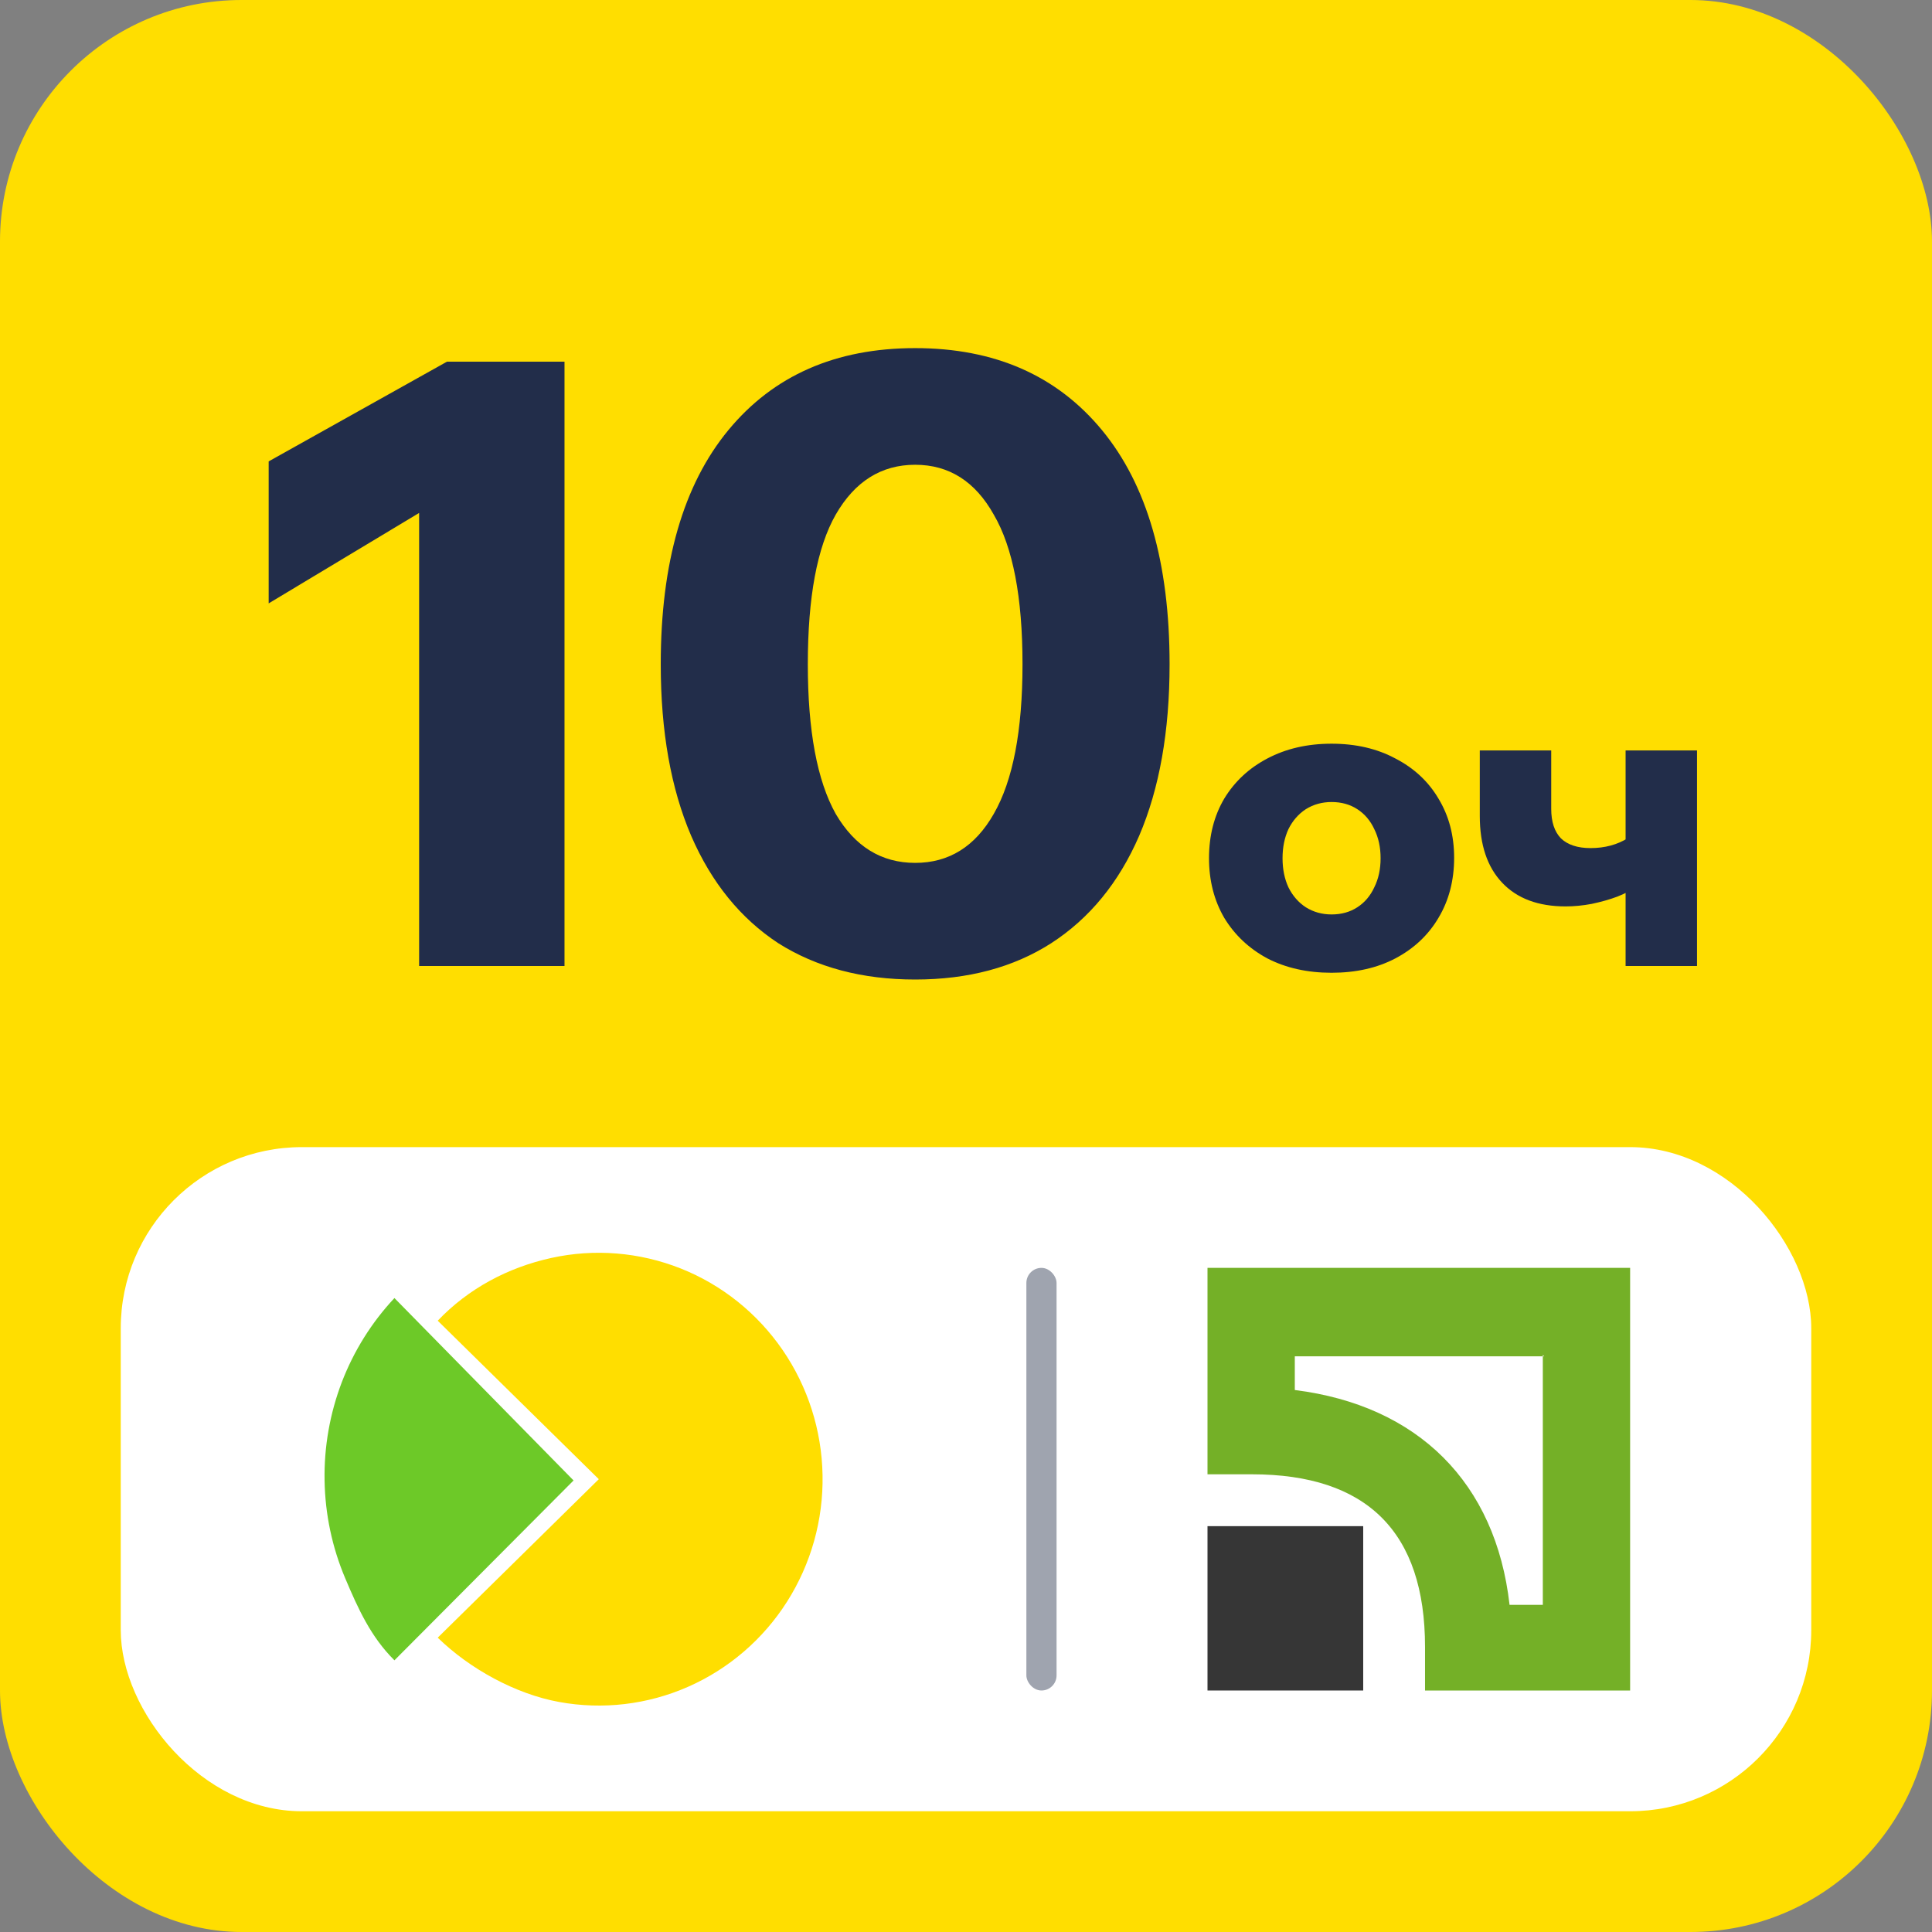 <svg width="32" height="32" viewBox="0 0 32 32" fill="none" xmlns="http://www.w3.org/2000/svg">
<rect x="0" y="0" width="32" height="32" fill="#808080" stroke="none"/>
<rect width="32" height="32" rx="4" fill="#FFDE00"/>
<rect x="2" y="19" width="28" height="11" rx="3" fill="white"/>
<g style="mix-blend-mode:multiply">
<rect x="17" y="21" width="0.5" height="7" rx="0.25" fill="#9FA4AF"/>
</g>
<path d="M7.25 21.875C7.759 21.341 8.413 20.994 9.129 20.836C9.846 20.678 10.592 20.739 11.275 21.01C11.957 21.281 12.544 21.751 12.963 22.361C13.381 22.97 13.611 23.691 13.624 24.432C13.638 25.174 13.433 25.903 13.037 26.527C12.641 27.151 12.07 27.642 11.398 27.938C10.726 28.234 9.982 28.322 9.261 28.19C8.539 28.059 7.778 27.64 7.25 27.125L9.918 24.5L7.25 21.875Z" fill="#FFDE00"/>
<path d="M6.533 27.5C6.143 27.113 5.933 26.65 5.717 26.139C5.501 25.628 5.385 25.078 5.376 24.521C5.366 23.964 5.464 23.411 5.662 22.892C5.861 22.374 6.157 21.901 6.533 21.5L9.5 24.521L6.533 27.5Z" fill="#6DC928"/>
<path d="M7.404 5.99H9.35V16H6.942V8.496L4.45 9.994V7.642L7.404 5.99ZM15.158 16.224C14.281 16.224 13.525 16.023 12.89 15.622C12.265 15.211 11.784 14.619 11.448 13.844C11.112 13.06 10.944 12.113 10.944 11.002C10.944 9.322 11.317 8.029 12.064 7.124C12.811 6.219 13.842 5.766 15.158 5.766C16.474 5.766 17.505 6.219 18.252 7.124C18.999 8.029 19.372 9.322 19.372 11.002C19.372 12.113 19.204 13.06 18.868 13.844C18.532 14.619 18.047 15.211 17.412 15.622C16.787 16.023 16.035 16.224 15.158 16.224ZM15.158 14.292C15.718 14.292 16.152 14.021 16.46 13.48C16.777 12.929 16.936 12.103 16.936 11.002C16.936 9.891 16.777 9.065 16.46 8.524C16.152 7.973 15.718 7.698 15.158 7.698C14.598 7.698 14.159 7.973 13.842 8.524C13.534 9.065 13.38 9.891 13.38 11.002C13.38 12.103 13.534 12.929 13.842 13.48C14.159 14.021 14.598 14.292 15.158 14.292ZM22.055 16.112C21.654 16.112 21.299 16.033 20.991 15.874C20.688 15.711 20.45 15.487 20.277 15.202C20.109 14.913 20.025 14.584 20.025 14.215C20.025 13.842 20.109 13.513 20.277 13.228C20.45 12.943 20.688 12.722 20.991 12.563C21.299 12.4 21.654 12.318 22.055 12.318C22.457 12.318 22.809 12.4 23.112 12.563C23.42 12.722 23.658 12.943 23.826 13.228C23.999 13.513 24.085 13.839 24.085 14.208C24.085 14.581 23.999 14.913 23.826 15.202C23.658 15.487 23.42 15.711 23.112 15.874C22.809 16.033 22.457 16.112 22.055 16.112ZM22.055 15.146C22.219 15.146 22.361 15.106 22.482 15.027C22.604 14.948 22.697 14.838 22.762 14.698C22.832 14.558 22.867 14.397 22.867 14.215C22.867 14.033 22.832 13.872 22.762 13.732C22.697 13.592 22.604 13.482 22.482 13.403C22.361 13.324 22.219 13.284 22.055 13.284C21.897 13.284 21.754 13.324 21.628 13.403C21.507 13.482 21.411 13.592 21.341 13.732C21.276 13.872 21.243 14.033 21.243 14.215C21.243 14.397 21.276 14.558 21.341 14.698C21.411 14.838 21.507 14.948 21.628 15.027C21.754 15.106 21.897 15.146 22.055 15.146ZM25.931 15.013C25.478 15.013 25.128 14.882 24.881 14.621C24.633 14.36 24.51 13.991 24.51 13.515V12.43H25.693V13.396C25.693 13.611 25.746 13.774 25.854 13.886C25.966 13.993 26.129 14.047 26.344 14.047C26.582 14.047 26.789 13.991 26.967 13.879L27.093 14.691C27.018 14.747 26.915 14.801 26.785 14.852C26.659 14.899 26.519 14.938 26.365 14.971C26.215 14.999 26.071 15.013 25.931 15.013ZM26.925 16V12.43H28.108V16H26.925Z" fill="#222D4A"/>
<path fill-rule="evenodd" clip-rule="evenodd" d="M20 28H22.579V25.278H20V28Z" fill="#363636"/>
<path fill-rule="evenodd" clip-rule="evenodd" d="M25.554 22.442V26.581H25.003C24.774 24.558 23.488 23.279 21.446 23.023V22.465H25.577L25.554 22.442ZM20 21V24.419H20.734C22.639 24.419 23.603 25.372 23.603 27.279V28H27V21H20Z" fill="#74B027"/>
</svg>
